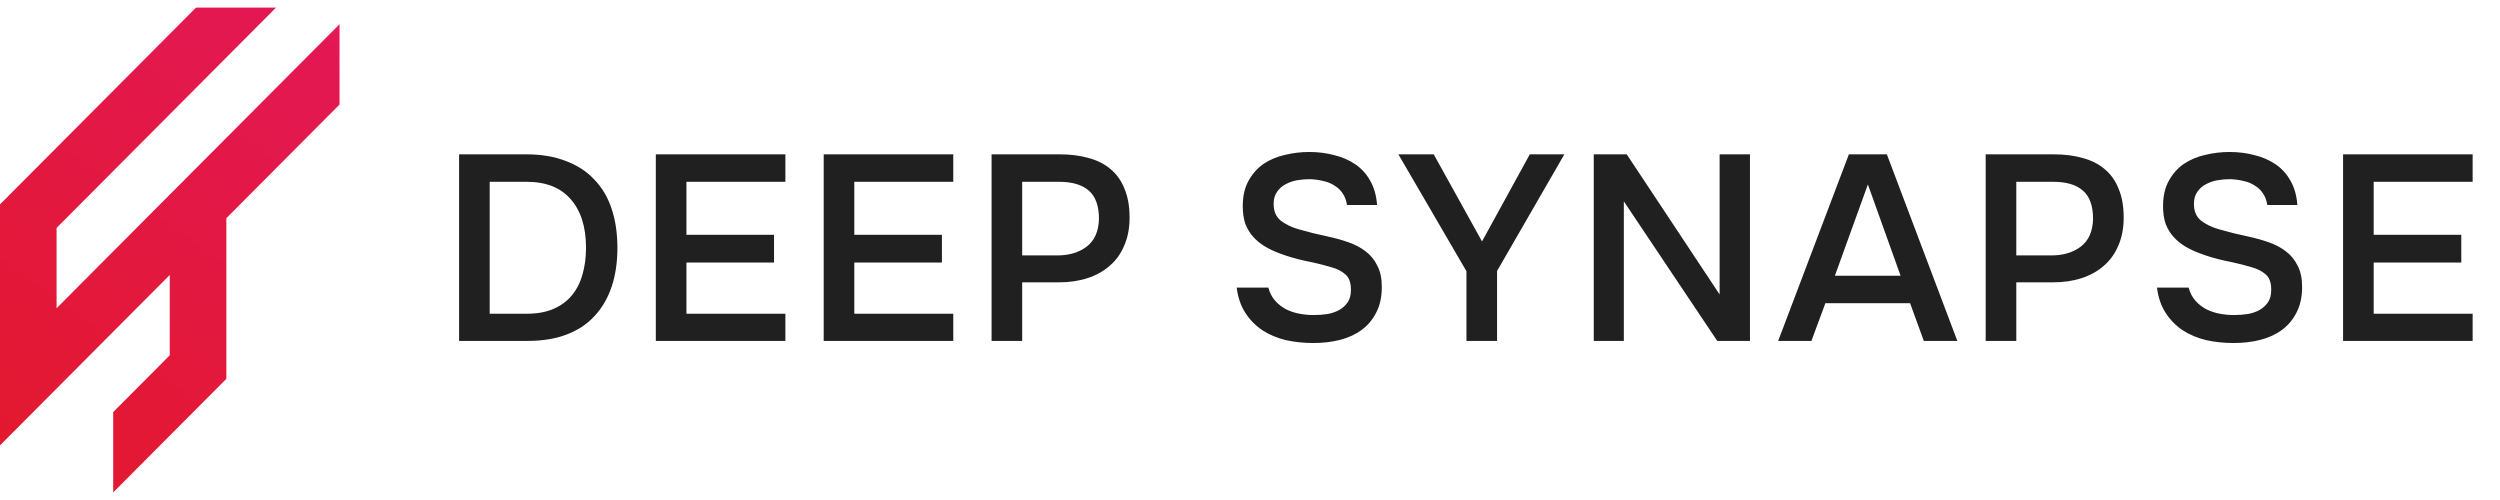 <?xml version="1.0" encoding="UTF-8"?> <svg xmlns="http://www.w3.org/2000/svg" width="165" height="33" viewBox="0 0 165 33" fill="none"><g clip-path="url(#clip0_3638_17080)"><path d="M22.409 1.598V6.9L14.94 14.398V25.002L13.205 26.743L11.204 28.751L7.47 32.5V27.198L7.923 26.743L11.204 23.449V18.147L10.111 19.245L0 29.394V13.489L9.205 4.249L11.204 2.241L12.94 0.5H18.221L14.94 3.794L14.486 4.249L10.752 7.998L7.47 11.292L3.735 15.041V20.343L8.563 15.496L11.204 12.845L12.299 11.747L16.033 7.998L18.674 5.347L19.768 4.249L22.409 1.598Z" fill="url(#paint0_linear_3638_17080)"></path></g><path d="M30.3 10.187H34.758C35.733 10.187 36.593 10.333 37.336 10.623C38.09 10.902 38.717 11.308 39.217 11.842C39.727 12.364 40.111 13.009 40.366 13.775C40.621 14.541 40.749 15.4 40.749 16.352C40.749 17.316 40.621 18.175 40.366 18.93C40.111 19.684 39.733 20.329 39.234 20.863C38.746 21.397 38.131 21.803 37.388 22.082C36.656 22.361 35.803 22.5 34.828 22.5H30.3V10.187ZM32.32 11.999V20.706H34.776C35.449 20.706 36.029 20.602 36.517 20.393C37.005 20.184 37.405 19.893 37.719 19.522C38.044 19.139 38.282 18.68 38.433 18.146C38.595 17.612 38.677 17.014 38.677 16.352C38.677 14.982 38.34 13.914 37.666 13.148C37.005 12.382 36.035 11.999 34.758 11.999H32.32ZM43.284 10.187H51.835V11.999H45.305V15.499H51.086V17.328H45.305V20.706H51.835V22.5H43.284V10.187ZM54.364 10.187H62.915V11.999H56.384V15.499H62.166V17.328H56.384V20.706H62.915V22.5H54.364V10.187ZM65.444 10.187H69.954C70.663 10.187 71.295 10.269 71.853 10.431C72.422 10.582 72.903 10.826 73.298 11.163C73.704 11.499 74.012 11.935 74.221 12.469C74.442 12.991 74.552 13.624 74.552 14.367C74.552 15.052 74.436 15.662 74.204 16.196C73.983 16.73 73.664 17.177 73.246 17.537C72.84 17.897 72.352 18.169 71.783 18.355C71.214 18.541 70.581 18.634 69.885 18.634H67.464V22.5H65.444V10.187ZM69.78 16.858C70.558 16.858 71.203 16.666 71.713 16.283C72.236 15.888 72.509 15.278 72.532 14.454C72.532 13.583 72.305 12.957 71.853 12.573C71.412 12.19 70.761 11.999 69.902 11.999H67.464V16.858H69.78ZM86.446 11.825C86.179 11.825 85.906 11.848 85.627 11.894C85.349 11.941 85.093 12.028 84.861 12.155C84.629 12.271 84.437 12.44 84.286 12.66C84.135 12.869 84.06 13.136 84.06 13.461C84.06 13.949 84.222 14.321 84.547 14.576C84.873 14.82 85.261 15.006 85.714 15.133C86.039 15.226 86.364 15.313 86.689 15.395C87.026 15.476 87.334 15.546 87.612 15.604C88.1 15.708 88.559 15.836 88.988 15.987C89.43 16.138 89.813 16.341 90.138 16.596C90.463 16.84 90.718 17.154 90.904 17.537C91.101 17.908 91.2 18.373 91.2 18.93C91.2 19.592 91.078 20.155 90.834 20.619C90.602 21.084 90.283 21.467 89.876 21.769C89.47 22.07 88.994 22.291 88.448 22.43C87.903 22.57 87.317 22.639 86.689 22.639C86.051 22.639 85.441 22.576 84.861 22.448C84.292 22.308 83.781 22.094 83.328 21.803C82.876 21.502 82.498 21.118 82.196 20.654C81.894 20.19 81.703 19.632 81.622 18.982H83.712C83.804 19.33 83.955 19.621 84.164 19.853C84.373 20.085 84.611 20.271 84.878 20.41C85.157 20.549 85.453 20.648 85.766 20.706C86.08 20.764 86.388 20.793 86.689 20.793C87.015 20.793 87.328 20.77 87.63 20.724C87.932 20.666 88.193 20.573 88.414 20.445C88.634 20.317 88.814 20.149 88.954 19.94C89.093 19.731 89.162 19.458 89.162 19.121C89.162 18.657 89.041 18.32 88.797 18.111C88.553 17.891 88.228 17.728 87.822 17.624C87.264 17.461 86.689 17.322 86.097 17.206C85.517 17.078 84.965 16.916 84.443 16.718C84.095 16.59 83.775 16.439 83.485 16.265C83.195 16.091 82.939 15.882 82.719 15.638C82.498 15.395 82.324 15.11 82.196 14.785C82.08 14.448 82.022 14.059 82.022 13.618C82.022 12.945 82.15 12.382 82.405 11.929C82.661 11.465 82.992 11.093 83.398 10.814C83.816 10.536 84.286 10.338 84.809 10.222C85.331 10.095 85.865 10.031 86.411 10.031C86.991 10.031 87.543 10.1 88.065 10.24C88.588 10.367 89.052 10.571 89.459 10.849C89.865 11.128 90.19 11.488 90.434 11.929C90.689 12.37 90.84 12.904 90.887 13.531H88.901C88.855 13.218 88.756 12.957 88.605 12.748C88.466 12.539 88.286 12.37 88.065 12.242C87.856 12.103 87.612 12.004 87.334 11.946C87.055 11.877 86.759 11.836 86.446 11.825ZM100.966 10.187H103.247L98.806 17.885V22.5H96.786V17.902L92.293 10.187H94.626L97.813 15.934L100.966 10.187ZM105.188 22.5V10.187H107.365L113.495 19.435V10.187H115.498V22.5H113.338L107.173 13.287V22.5H105.188ZM126.972 22.5L126.066 20.01H120.476L119.553 22.5H117.359L122.026 10.187H124.534L129.184 22.5H126.972ZM125.439 18.198L123.28 12.173L121.103 18.198H125.439ZM131.055 10.187H135.566C136.274 10.187 136.907 10.269 137.464 10.431C138.033 10.582 138.515 10.826 138.909 11.163C139.316 11.499 139.623 11.935 139.832 12.469C140.053 12.991 140.163 13.624 140.163 14.367C140.163 15.052 140.047 15.662 139.815 16.196C139.594 16.73 139.275 17.177 138.857 17.537C138.451 17.897 137.963 18.169 137.394 18.355C136.825 18.541 136.193 18.634 135.496 18.634H133.075V22.5H131.055V10.187ZM135.391 16.858C136.169 16.858 136.814 16.666 137.325 16.283C137.847 15.888 138.12 15.278 138.143 14.454C138.143 13.583 137.917 12.957 137.464 12.573C137.023 12.19 136.372 11.999 135.513 11.999H133.075V16.858H135.391ZM147.185 11.825C146.918 11.825 146.645 11.848 146.366 11.894C146.087 11.941 145.832 12.028 145.6 12.155C145.368 12.271 145.176 12.44 145.025 12.66C144.874 12.869 144.799 13.136 144.799 13.461C144.799 13.949 144.961 14.321 145.286 14.576C145.611 14.82 146 15.006 146.453 15.133C146.778 15.226 147.103 15.313 147.428 15.395C147.765 15.476 148.073 15.546 148.351 15.604C148.839 15.708 149.298 15.836 149.727 15.987C150.168 16.138 150.552 16.341 150.877 16.596C151.202 16.84 151.457 17.154 151.643 17.537C151.84 17.908 151.939 18.373 151.939 18.93C151.939 19.592 151.817 20.155 151.573 20.619C151.341 21.084 151.022 21.467 150.615 21.769C150.209 22.07 149.733 22.291 149.187 22.43C148.642 22.57 148.055 22.639 147.428 22.639C146.79 22.639 146.18 22.576 145.6 22.448C145.031 22.308 144.52 22.094 144.067 21.803C143.615 21.502 143.237 21.118 142.935 20.654C142.633 20.19 142.442 19.632 142.361 18.982H144.45C144.543 19.33 144.694 19.621 144.903 19.853C145.112 20.085 145.35 20.271 145.617 20.41C145.896 20.549 146.192 20.648 146.505 20.706C146.819 20.764 147.127 20.793 147.428 20.793C147.754 20.793 148.067 20.77 148.369 20.724C148.671 20.666 148.932 20.573 149.153 20.445C149.373 20.317 149.553 20.149 149.692 19.94C149.832 19.731 149.901 19.458 149.901 19.121C149.901 18.657 149.78 18.32 149.536 18.111C149.292 17.891 148.967 17.728 148.56 17.624C148.003 17.461 147.428 17.322 146.836 17.206C146.256 17.078 145.704 16.916 145.182 16.718C144.834 16.59 144.514 16.439 144.224 16.265C143.934 16.091 143.678 15.882 143.458 15.638C143.237 15.395 143.063 15.11 142.935 14.785C142.819 14.448 142.761 14.059 142.761 13.618C142.761 12.945 142.889 12.382 143.144 11.929C143.4 11.465 143.731 11.093 144.137 10.814C144.555 10.536 145.025 10.338 145.548 10.222C146.07 10.095 146.604 10.031 147.15 10.031C147.73 10.031 148.282 10.1 148.804 10.24C149.327 10.367 149.791 10.571 150.197 10.849C150.604 11.128 150.929 11.488 151.173 11.929C151.428 12.37 151.579 12.904 151.626 13.531H149.64C149.594 13.218 149.495 12.957 149.344 12.748C149.205 12.539 149.025 12.37 148.804 12.242C148.595 12.103 148.351 12.004 148.073 11.946C147.794 11.877 147.498 11.836 147.185 11.825ZM154.643 10.187H163.194V11.999H156.663V15.499H162.445V17.328H156.663V20.706H163.194V22.5H154.643V10.187Z" fill="#202020"></path><defs><linearGradient id="paint0_linear_3638_17080" x1="2.47836e-05" y1="32.5" x2="22.409" y2="1.63" gradientUnits="userSpaceOnUse"><stop stop-color="#E3182C"></stop><stop offset="1" stop-color="#E31855"></stop></linearGradient><clipPath id="clip0_3638_17080"><rect width="22.409" height="32" fill="white" transform="translate(0 0.5)"></rect></clipPath></defs></svg> 